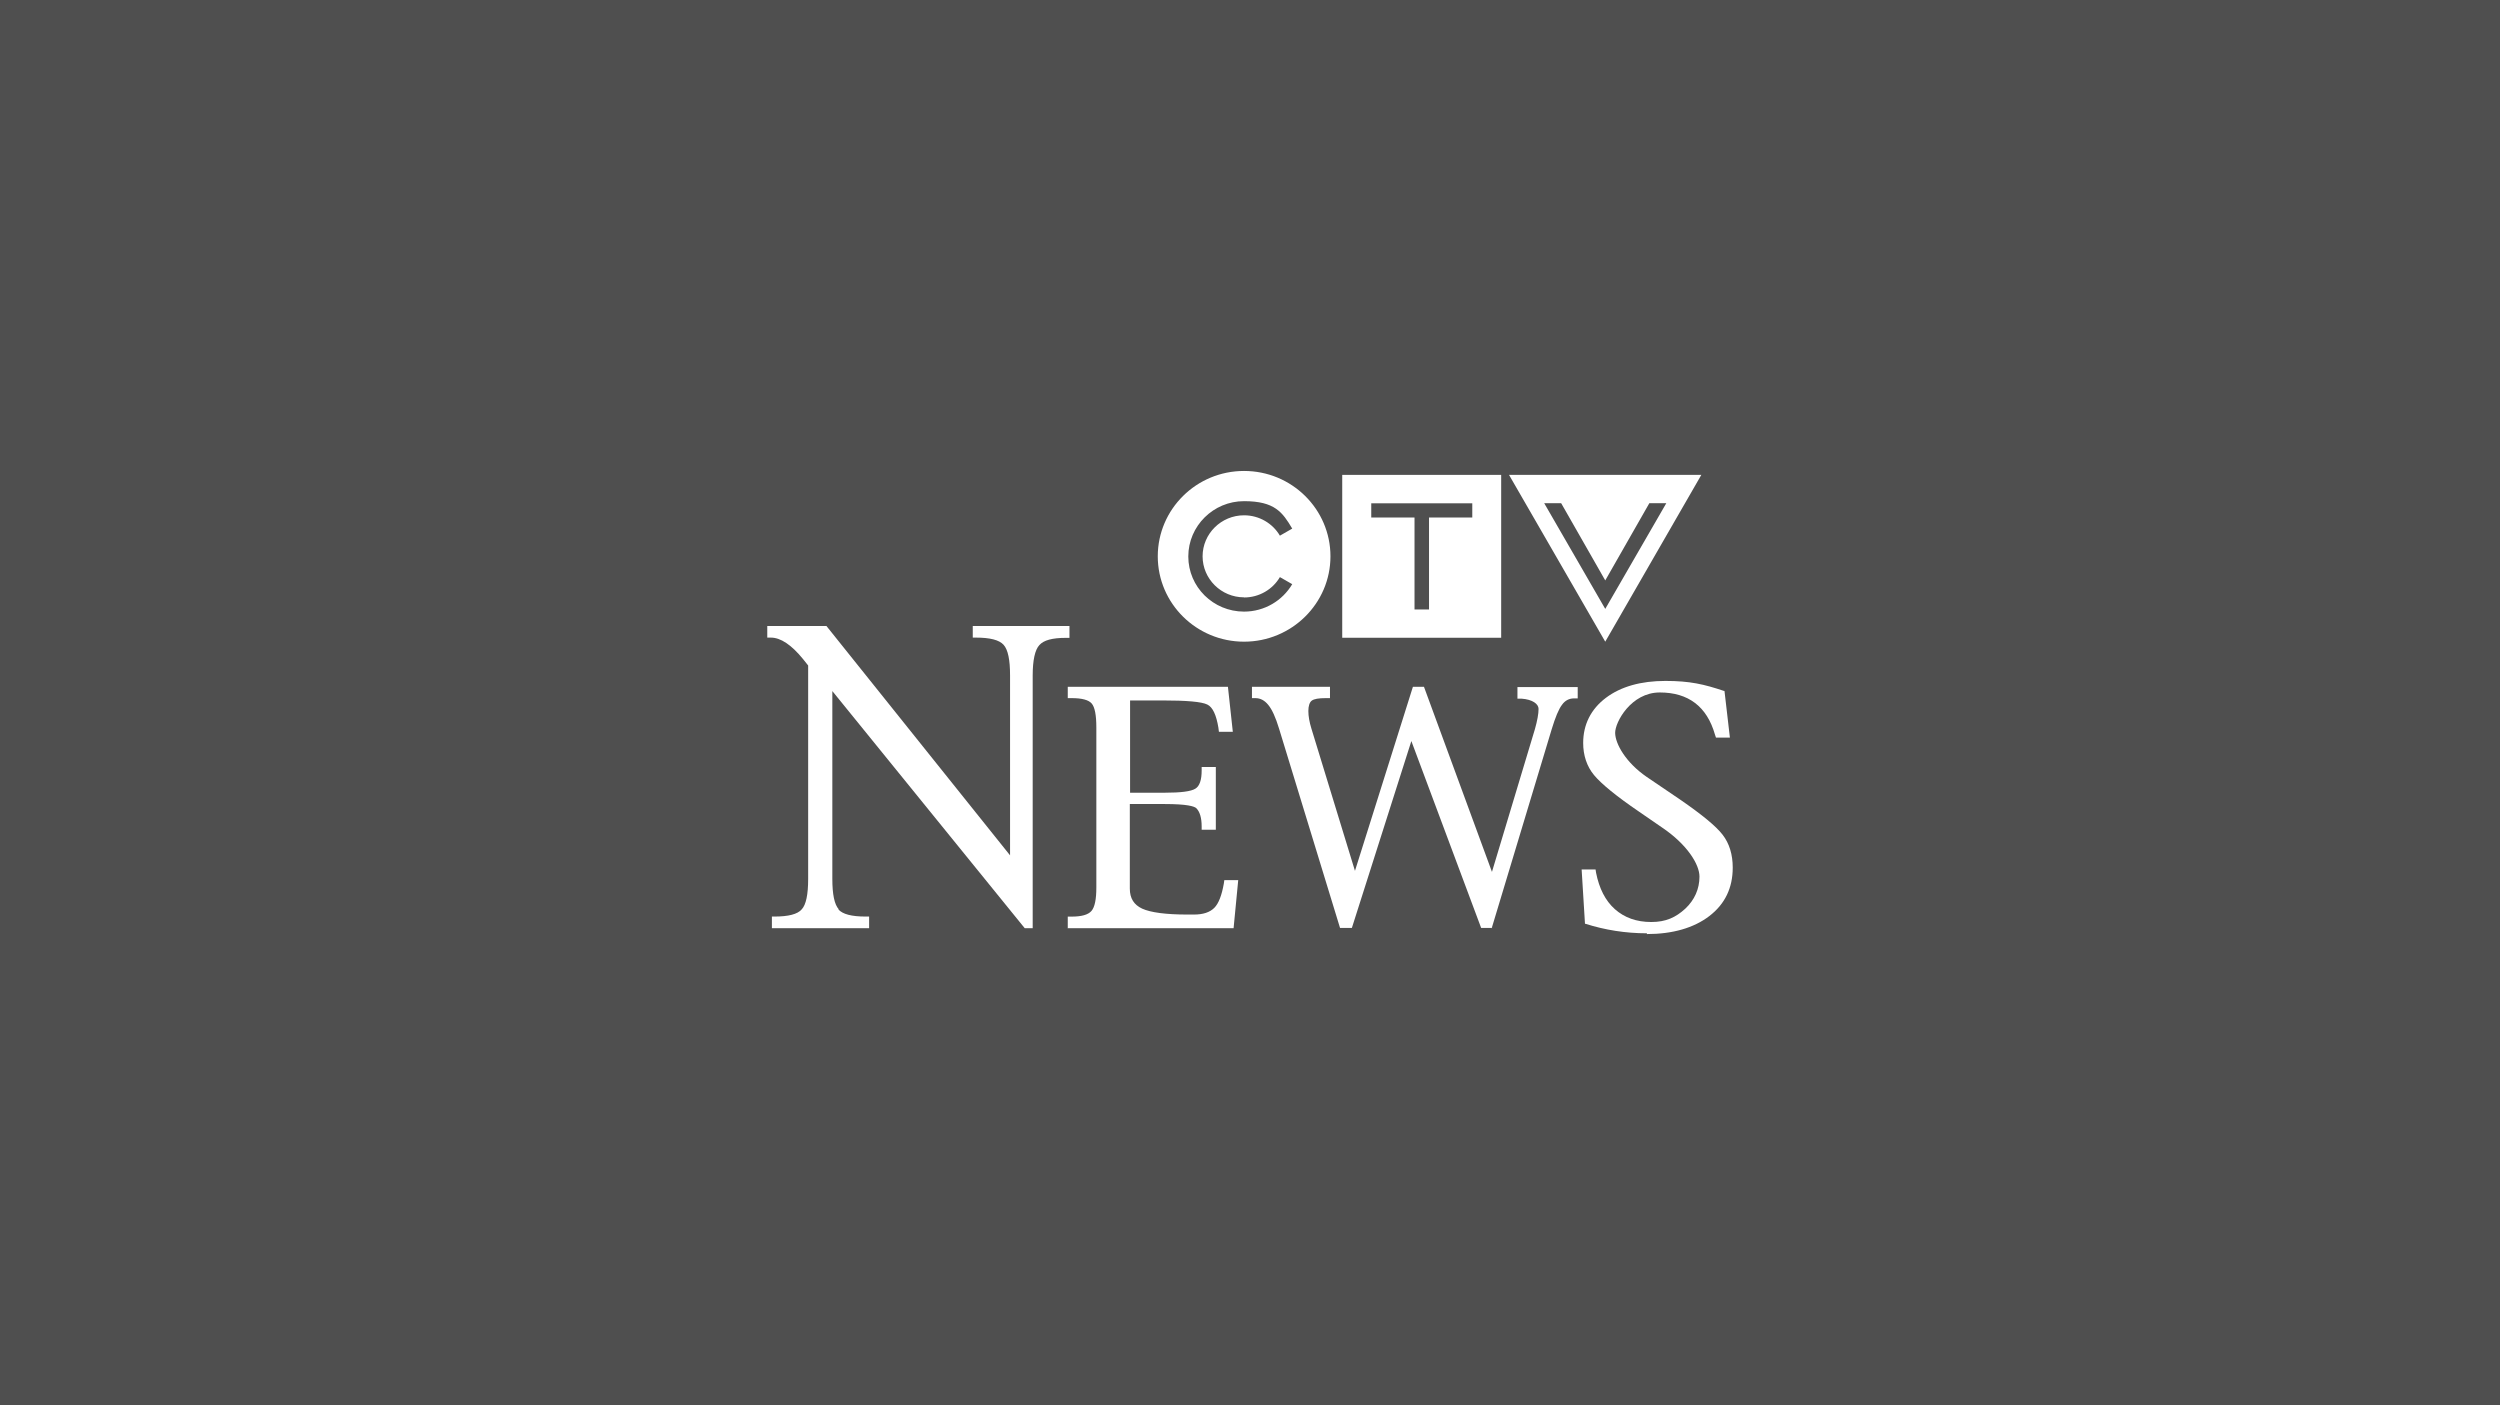 <svg width="1274" height="716" viewBox="0 0 1274 716" fill="none" xmlns="http://www.w3.org/2000/svg">
<rect width="1274" height="716" fill="#4F4F4F"></rect>
<path d="M544.131 472.869V467.105H546.1C551.086 467.105 554.498 466.188 556.204 464.224C557.91 462.259 558.697 458.198 558.697 452.304V370.696C558.697 364.409 557.91 360.348 556.335 358.514C554.76 356.681 551.348 355.764 546.1 355.764H544.131V350H625.751L628.244 372.923H621.158L620.896 370.827C619.846 364.409 618.009 360.348 615.253 359.038C612.367 357.597 604.624 356.942 592.29 356.942H575.887V403.968H593.602C601.738 403.968 606.986 403.313 609.217 401.872C611.317 400.562 612.367 397.419 612.367 392.703V390.869H619.584V422.831H612.367V421.128C612.367 416.805 611.448 413.661 609.611 411.827C608.561 410.911 605.018 409.732 593.471 409.732H575.756V452.827C575.756 457.805 577.855 461.08 582.054 463.045C586.385 465.01 594.127 466.058 605.149 466.058H608.43C613.154 466.058 616.566 464.879 618.796 462.652C621.027 460.425 622.602 456.233 623.652 450.339L623.914 448.505H631L628.638 473H544L544.131 472.869Z" fill="white"></path>
<path d="M760.696 472.869H754.791L719.228 377.639L688.915 472.869H682.879L651.779 371.22C650.073 365.588 648.236 361.527 646.267 359.169C644.43 356.942 642.33 355.764 639.706 355.764H638V350H677.761V355.764H675.662C671.987 355.764 669.625 356.157 668.444 357.073C667.394 357.859 666.738 359.693 666.738 362.313C666.738 364.933 667.263 367.946 668.313 371.351L690.49 443.789L720.016 350H725.658L760.302 444.313L782.217 371.482C783.398 367.291 784.054 363.754 784.054 361.265C784.054 358.776 781.036 356.419 775.262 356.026H773.293V350.131H804V355.895H802.163C799.67 355.895 797.57 356.942 795.995 359.169C794.289 361.396 792.583 365.588 790.746 371.613L760.171 473L760.696 472.869Z" fill="white"></path>
<path d="M839.244 475.608C828.338 475.608 817.826 473.909 807.971 470.772H807.708L806 443.064H813.096L813.358 444.763C814.935 452.736 818.089 459.009 822.95 463.322C827.812 467.635 833.988 469.857 841.478 469.857C848.968 469.857 853.961 467.505 858.823 463.061C863.553 458.617 866.05 452.997 866.05 446.723C866.05 440.45 859.742 430.386 847.259 421.891L835.302 413.657C823.608 405.684 815.986 399.41 812.307 394.967C808.628 390.523 806.788 384.903 806.788 378.629C806.788 369.219 810.73 361.377 818.351 355.626C825.973 349.875 836.222 347 848.705 347C861.188 347 868.415 348.699 878.532 352.097H878.795L881.555 375.884H874.459L873.933 374.316C869.86 360.07 860.399 352.881 845.814 352.881C831.229 352.881 823 368 823.082 373.532C823.164 379.064 828.469 388.562 839.113 395.881L856.457 407.644C867.232 415.094 874.459 420.976 877.875 425.419C881.292 429.863 883 435.483 883 442.149C883 452.474 879.058 460.708 871.043 466.851C863.159 472.863 852.384 476 839.244 476" fill="white"></path>
<path d="M427.436 463.391C425.208 460.891 424.159 455.757 424.159 447.86V352.169L522.195 473H526.258V344.272C526.258 336.374 527.437 331.109 529.666 328.74C531.894 326.239 536.219 325.055 543.165 325.055H545V319H495.72V324.923H497.293C504.501 324.923 509.22 326.108 511.448 328.609C513.676 331.109 514.724 336.243 514.724 344.14V435.882L421.145 319H391V324.923H392.835C397.815 324.923 403.32 328.609 409.218 335.848L411.839 339.138V447.86C411.839 455.757 410.791 461.022 408.563 463.391C406.466 465.892 401.747 467.077 394.67 467.077H393.359V473H442.901V467.077H441.066C433.989 467.077 429.402 465.892 427.174 463.391" fill="white"></path>
<path d="M633.964 240C609.698 240 590 259.49 590 283.5C590 307.51 609.698 327 633.964 327C658.23 327 678 307.51 678 283.5C678 259.49 658.302 240 633.964 240ZM633.964 304.473C641.744 304.473 648.595 300.307 652.235 294.093L658.516 297.694C653.591 306.027 644.456 311.676 633.964 311.676C618.263 311.676 605.559 299.106 605.559 283.571C605.559 268.035 618.334 255.394 633.964 255.394C649.594 255.394 653.591 261.044 658.516 269.377L652.235 272.978C648.595 266.764 641.744 262.597 633.964 262.597C622.331 262.597 612.839 271.989 612.839 283.5C612.839 295.011 622.331 304.403 633.964 304.403V304.473Z" fill="white"></path>
<path d="M684 242V325H765V242H684ZM750.279 263.726H728.233V310.587H720.837V263.726H698.791V256.484H750.279V263.726Z" fill="white"></path>
<path d="M769 242L818.035 327L867 242H769ZM786.928 256.438H795.573L818.035 295.789L840.498 256.438H849.143L818.035 310.297L786.928 256.438Z" fill="white"></path>
</svg>
